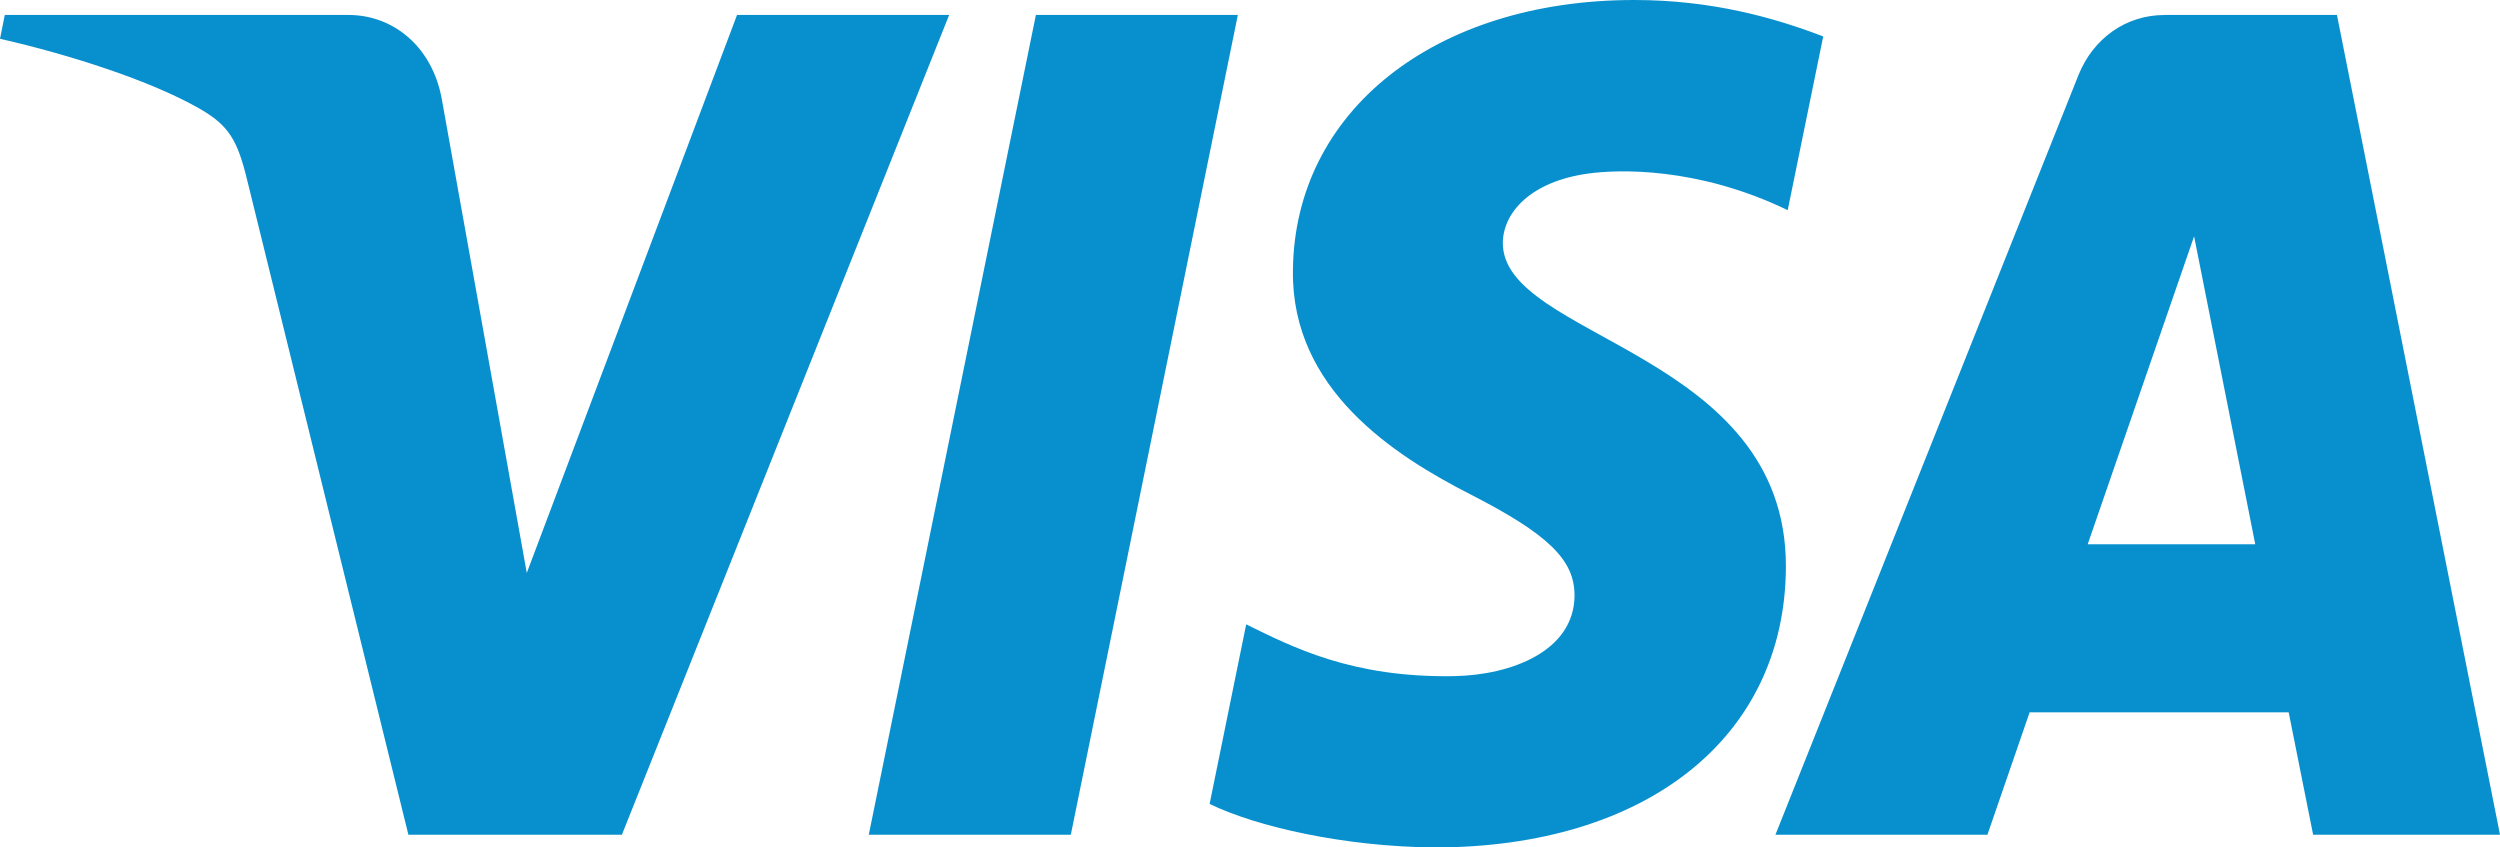 <svg width="59" height="20" fill="none" xmlns="http://www.w3.org/2000/svg"><path d="M30.513 6.394c-.033 2.786 2.366 4.34 4.173 5.265 1.856.948 2.48 1.556 2.473 2.405-.014 1.298-1.481 1.87-2.854 1.893-2.395.039-3.788-.679-4.895-1.222l-.863 4.238c1.11.538 3.168 1.007 5.3 1.027 5.007 0 8.283-2.594 8.3-6.617.02-5.105-6.726-5.388-6.68-7.67.016-.692.645-1.43 2.023-1.618.682-.095 2.566-.167 4.7.865l.838-4.1C41.88.42 40.405 0 38.568 0c-4.713 0-8.028 2.63-8.055 6.394ZM51.081.354c-.915 0-1.685.56-2.029 1.418L41.9 19.7h5.003l.996-2.889h6.114l.577 2.889H59L55.152.353H51.08Zm.7 5.225 1.443 7.265H49.27l2.51-7.265ZM24.447.353 20.503 19.7h4.768L29.213.353h-4.766Zm-7.053 0-4.962 13.168-2.008-11.196C10.19 1.075 9.26.353 8.226.353H.113L0 .915c1.665.38 3.558.991 4.704 1.646.701.4.902.75 1.132 1.7l3.802 15.438h5.039L22.4.353h-5.007Z" fill="#0890CE"/></svg>